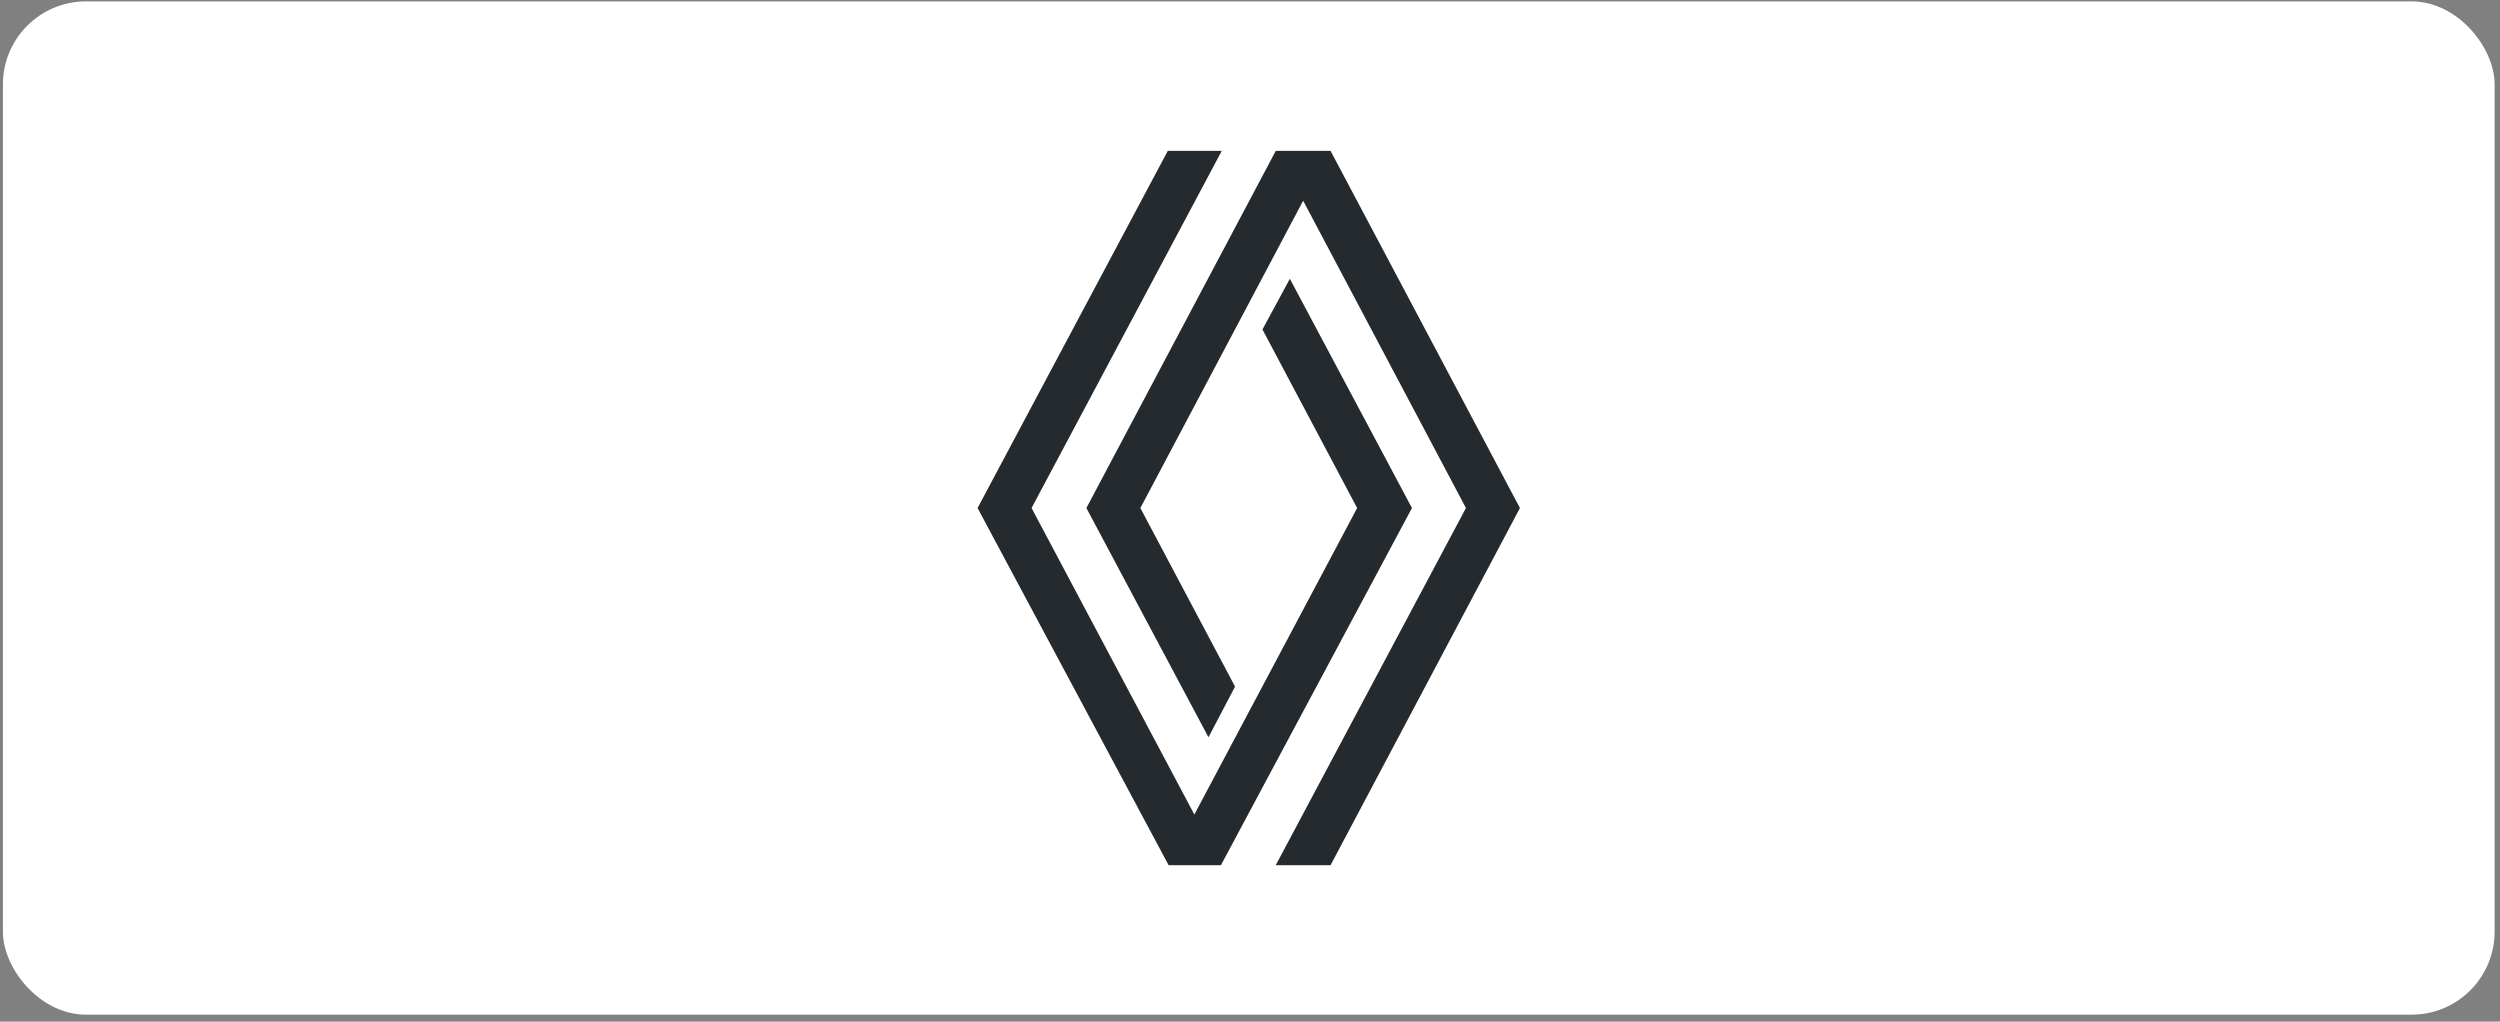 <svg width="301" height="123" viewBox="0 0 301 123" fill="none" xmlns="http://www.w3.org/2000/svg">
<rect x="0" y="0" width="301" height="123" fill="#808080" stroke="none"/>
<rect x="0.35" y="0.167" width="300" height="122" rx="10" fill="white"/>
<g clip-path="url(#clip0_6730_7400)">
<path d="M170 61.167L147 104.167H140.7L117.7 61.167L140.6 18.167H147.1L124.2 61.167L143.8 98.067L163.4 61.167L152 39.667L155.3 33.567L170 61.167ZM160.2 18.167H153.6L130.8 61.167L145.5 88.767L148.7 82.667L137.3 61.167L156.9 24.167L176.5 61.167L153.6 104.167H160.2L183 61.167L160.2 18.167Z" fill="#252A2E"/>
</g>
<defs>
<clipPath id="clip0_6730_7400">
<rect width="65.3" height="86" fill="white" transform="translate(117.7 18.167)"/>
</clipPath>
</defs>
</svg>
